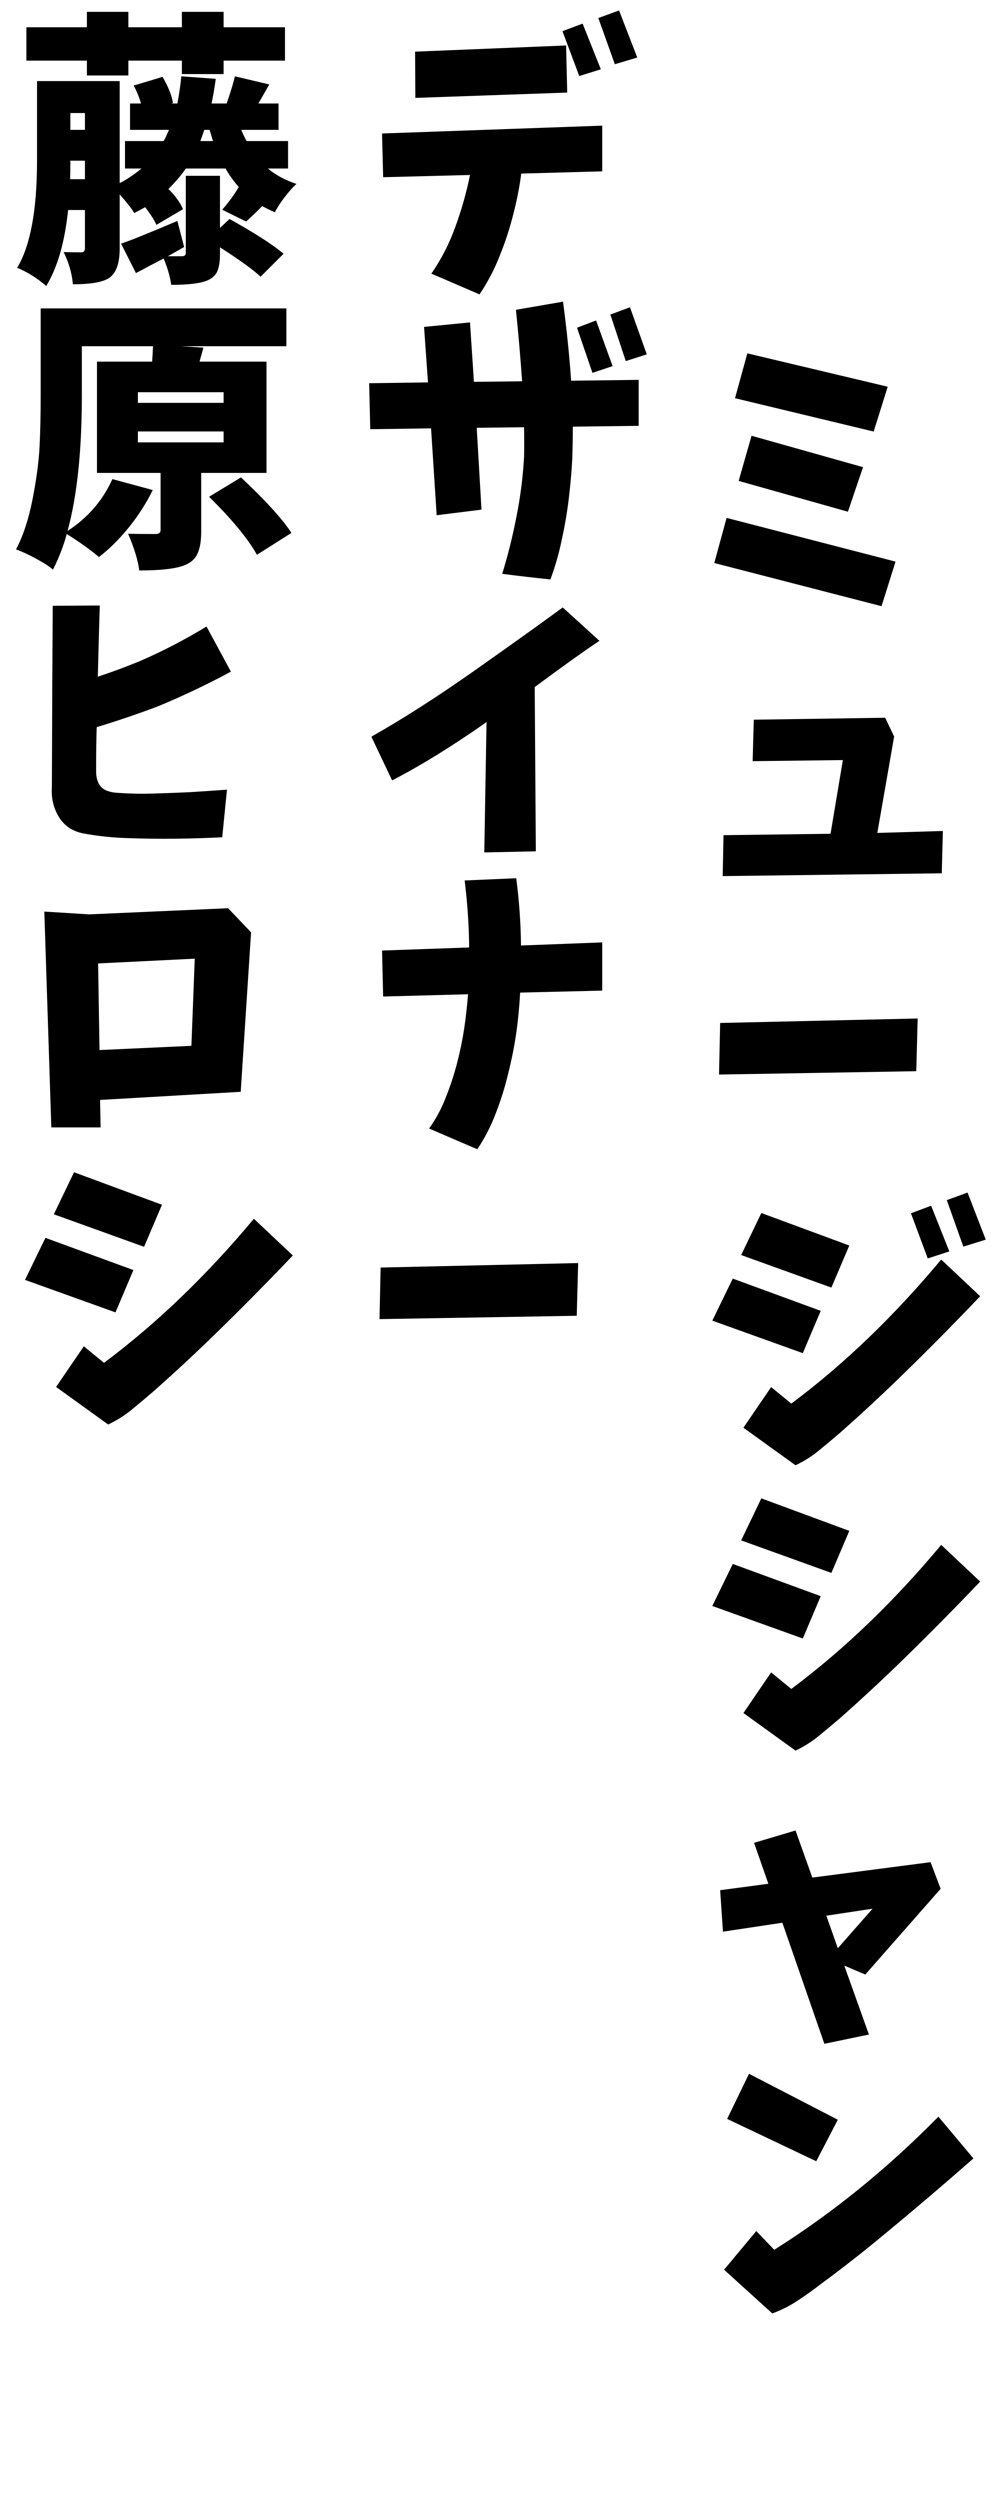 <?xml version="1.0" encoding="UTF-8"?> <svg xmlns="http://www.w3.org/2000/svg" width="74" height="184" viewBox="0 0 74 184" fill="none"> <path d="M6.399 5.555V4.461H1.943V2.006H6.399V0.872H9.452V2.006H13.392V0.872H16.465V2.006H20.983V4.461H16.465V5.452H13.392V4.461H9.452V5.555H6.399ZM16.197 16.777L16.899 16.117C18.755 17.148 20.082 18.001 20.88 18.675L19.188 20.366C18.666 19.871 17.669 19.149 16.197 18.2V18.675C16.197 19.225 16.135 19.644 16.012 19.933C15.902 20.222 15.675 20.449 15.331 20.614C14.836 20.848 13.928 20.964 12.608 20.964C12.525 20.373 12.34 19.727 12.051 19.025C11.817 19.149 11.473 19.328 11.019 19.562C10.566 19.809 10.229 19.988 10.009 20.098L8.915 17.932C9.575 17.712 10.957 17.155 13.062 16.261L13.557 18.18L12.36 18.86H13.392C13.584 18.86 13.681 18.778 13.681 18.613V12.94H16.197V16.777ZM14.753 10.382H15.681C15.654 10.299 15.613 10.162 15.558 9.969C15.503 9.777 15.461 9.639 15.434 9.557H15.042C14.96 9.804 14.863 10.079 14.753 10.382ZM5.161 13.187H6.254V11.826H5.181C5.181 12.403 5.175 12.857 5.161 13.187ZM6.254 8.319H5.181V9.557H6.254V8.319ZM21.21 12.403H19.725C20.302 12.885 21.004 13.263 21.829 13.538C21.568 13.772 21.279 14.095 20.962 14.508C20.646 14.92 20.405 15.291 20.241 15.621C19.938 15.498 19.628 15.347 19.312 15.168C18.748 15.732 18.349 16.11 18.116 16.302L16.362 15.436C16.871 14.845 17.277 14.287 17.579 13.765C17.153 13.27 16.83 12.816 16.61 12.403H13.681C13.378 12.857 12.952 13.359 12.402 13.909C12.924 14.432 13.282 14.927 13.474 15.395L11.514 16.55C11.377 16.22 11.102 15.787 10.689 15.25L9.885 15.683C9.734 15.408 9.376 14.948 8.812 14.301V18.303C8.812 19.417 8.537 20.146 7.987 20.49C7.506 20.779 6.632 20.923 5.367 20.923C5.298 20.125 5.071 19.335 4.686 18.551C5.03 18.565 5.463 18.571 5.986 18.571C6.165 18.571 6.254 18.468 6.254 18.262V15.457H5.016C4.769 17.822 4.232 19.685 3.407 21.047C2.733 20.469 2.018 20.022 1.262 19.706C2.238 18.097 2.727 15.463 2.727 11.805V5.967H8.812V13.476C9.307 13.229 9.844 12.871 10.421 12.403H9.204V10.382H12.051C12.147 10.217 12.278 9.942 12.443 9.557H9.575V7.618H10.38C10.27 7.205 10.091 6.765 9.844 6.297L11.968 5.658C12.395 6.387 12.649 7.026 12.732 7.576L12.608 7.618H13.062C13.199 6.889 13.295 6.222 13.35 5.617L15.888 5.802C15.805 6.421 15.702 7.026 15.578 7.618H16.692C17.022 6.641 17.222 5.974 17.291 5.617L19.828 6.215C19.732 6.38 19.594 6.62 19.415 6.937C19.236 7.253 19.106 7.48 19.023 7.618H20.509V9.557H17.765C17.848 9.777 17.978 10.052 18.157 10.382H21.21V12.403ZM10.153 31.753V32.558H16.465V31.753H10.153ZM10.153 28.865V29.649H16.465V28.865H10.153ZM19.622 34.806H14.815V39.097C14.815 39.785 14.733 40.314 14.568 40.685C14.416 41.071 14.127 41.359 13.701 41.552C13.082 41.841 11.934 41.985 10.256 41.985C10.16 41.242 9.885 40.342 9.431 39.283C9.926 39.296 10.6 39.303 11.453 39.303C11.7 39.303 11.824 39.207 11.824 39.014V34.806H7.141V26.616H11.205C11.205 26.52 11.212 26.396 11.226 26.245C11.239 26.08 11.246 25.936 11.246 25.812C11.26 25.688 11.267 25.578 11.267 25.482H6.027V29.092C6.027 33.176 5.677 36.505 4.975 39.076C6.46 38.114 7.561 36.842 8.276 35.26L11.246 36.065C10.793 37 10.208 37.914 9.493 38.808C8.778 39.688 8.042 40.417 7.286 40.995C6.612 40.431 5.821 39.867 4.913 39.303C4.693 40.142 4.356 41.015 3.902 41.923C3.614 41.676 3.187 41.401 2.623 41.098C2.06 40.795 1.578 40.575 1.179 40.438C1.702 39.448 2.108 38.217 2.397 36.745C2.685 35.26 2.857 33.974 2.912 32.888C2.967 31.801 2.995 30.536 2.995 29.092V22.697H21.086V25.482H13.289L14.98 25.585L14.691 26.616H19.622V34.806ZM15.393 36.56L17.744 35.136C19.573 36.855 20.811 38.217 21.458 39.221L18.92 40.83C18.246 39.633 17.07 38.21 15.393 36.56ZM3.882 44.584L7.347 44.563C7.292 46.324 7.244 48.07 7.203 49.803C8.248 49.459 9.287 49.074 10.318 48.648C11.996 47.919 13.626 47.073 15.207 46.111L17.002 49.432C15.241 50.381 13.447 51.233 11.618 51.99C10.119 52.554 8.62 53.062 7.121 53.516C7.093 54.397 7.079 55.277 7.079 56.157C7.079 56.404 7.079 56.659 7.079 56.92C7.093 57.181 7.155 57.429 7.265 57.663C7.389 57.897 7.574 58.069 7.822 58.178C8.069 58.275 8.317 58.33 8.565 58.343C9.472 58.412 10.373 58.433 11.267 58.405C12.175 58.378 13.075 58.343 13.969 58.302C14.877 58.247 15.791 58.185 16.713 58.117L16.362 61.623C15.221 61.678 14.079 61.713 12.938 61.727C11.796 61.74 10.648 61.727 9.493 61.685C8.351 61.658 7.224 61.541 6.11 61.335C5.312 61.17 4.714 60.757 4.315 60.097C3.93 59.437 3.765 58.722 3.82 57.952C3.834 53.51 3.854 49.054 3.882 44.584ZM3.779 82.974L3.263 67.09L6.564 67.296L16.795 66.843L18.487 68.617L17.724 80.354L7.368 80.953L7.409 82.974H3.779ZM14.341 70.556L7.224 70.906L7.327 77.281L14.093 76.971L14.341 70.556ZM5.45 86.275L11.927 88.668L10.607 91.762L3.964 89.369L5.45 86.275ZM3.345 91.102L9.823 93.474L8.503 96.589L1.84 94.196L3.345 91.102ZM6.172 99.085L7.657 100.302C9.623 98.831 11.521 97.215 13.35 95.454C15.193 93.68 16.974 91.762 18.693 89.699L21.561 92.401C19.622 94.437 17.683 96.397 15.743 98.281C14.272 99.711 12.773 101.1 11.246 102.448C10.751 102.874 10.242 103.3 9.72 103.727C9.211 104.153 8.626 104.524 7.966 104.841L4.129 102.076L6.172 99.085Z" fill="black"></path> <path d="M41.683 3.347L41.765 6.813L30.584 7.205L30.564 3.801L41.683 3.347ZM28.13 9.825L44.344 9.247V12.61L38.382 12.775C38.245 13.82 38.038 14.858 37.763 15.89C37.502 16.907 37.172 17.904 36.773 18.881C36.388 19.857 35.9 20.786 35.309 21.666L31.76 20.139C32.503 19.067 33.094 17.911 33.534 16.674C33.988 15.436 34.346 14.171 34.607 12.878L28.212 13.043L28.13 9.825ZM42.652 5.596L41.415 2.295L42.9 1.738L44.241 5.101L42.652 5.596ZM45.272 4.729L44.055 1.326L45.582 0.769L46.922 4.234L45.272 4.729ZM27.263 31.588L27.181 28.205L31.513 28.143L31.224 24.059L34.607 23.729L34.896 28.102L38.444 28.061C38.32 26.3 38.169 24.547 37.99 22.8L41.456 22.202C41.717 24.141 41.917 26.08 42.054 28.019L47.026 27.957V31.34L42.178 31.402C42.178 32.186 42.164 32.977 42.137 33.775C42.082 34.792 41.992 35.803 41.868 36.807C41.745 37.797 41.573 38.788 41.353 39.778C41.147 40.768 40.871 41.724 40.528 42.645C39.331 42.521 38.148 42.384 36.979 42.233C37.406 40.843 37.757 39.434 38.032 38.004C38.32 36.56 38.506 35.095 38.589 33.61C38.602 32.936 38.602 32.214 38.589 31.444L35.102 31.485L35.453 37.508L32.152 37.921L31.74 31.526L27.263 31.588ZM43.622 27.442L42.487 24.12L43.89 23.584L45.107 26.947L43.622 27.442ZM46.077 26.575L44.942 23.151L46.386 22.614L47.624 26.08L46.077 26.575ZM41.435 44.708L44.138 47.163C43.079 47.864 41.49 48.999 39.372 50.566L39.455 62.655L35.659 62.737L35.824 53.145C33.294 54.919 30.977 56.349 28.872 57.436L27.346 54.218C29.656 52.911 32.18 51.295 34.917 49.37C37.667 47.431 39.84 45.877 41.435 44.708ZM28.13 69.957L34.545 69.731C34.532 68.149 34.422 66.505 34.215 64.8L38.011 64.635C38.231 66.327 38.348 67.977 38.362 69.586L44.344 69.359V72.907L38.3 73.052C38.245 74.083 38.148 75.08 38.011 76.043C37.873 76.992 37.681 77.961 37.433 78.952C37.2 79.942 36.897 80.918 36.526 81.881C36.168 82.844 35.707 83.744 35.144 84.583L31.595 83.057C32.104 82.342 32.517 81.571 32.833 80.746C33.163 79.921 33.438 79.082 33.658 78.23C33.878 77.377 34.05 76.545 34.174 75.734C34.298 74.908 34.394 74.056 34.463 73.175L28.212 73.341L28.13 69.957ZM28.026 93.288L42.57 92.958L42.467 96.837L27.944 97.084L28.026 93.288Z" fill="black"></path> <path d="M55.028 26.006L65.363 28.461L64.331 31.762L54.12 29.307L55.028 26.006ZM55.337 32.071L63.547 34.382L62.433 37.662L54.388 35.393L55.337 32.071ZM53.501 38.116L65.94 41.334L64.909 44.614L52.593 41.437L53.501 38.116ZM55.502 52.968L65.177 52.824L65.837 54.206L64.599 61.302L69.426 61.158L69.344 64.273L53.212 64.479L53.274 61.467L61.154 61.364L62.062 55.939L55.419 56.021L55.502 52.968ZM53.026 75.288L67.57 74.958L67.467 78.837L52.944 79.084L53.026 75.288ZM68.312 92.617L67.075 89.295L68.56 88.738L69.901 92.101L68.312 92.617ZM70.932 91.75L69.715 88.326L71.242 87.769L72.583 91.234L70.932 91.75ZM56.059 89.275L62.536 91.668L61.216 94.762L54.574 92.369L56.059 89.275ZM53.955 94.102L60.432 96.474L59.112 99.589L52.449 97.196L53.955 94.102ZM56.781 102.085L58.266 103.302C60.233 101.831 62.131 100.215 63.96 98.454C65.803 96.68 67.584 94.762 69.303 92.699L72.17 95.401C70.231 97.437 68.292 99.397 66.353 101.281C64.881 102.711 63.382 104.1 61.856 105.448C61.361 105.874 60.852 106.3 60.329 106.727C59.82 107.153 59.236 107.524 58.576 107.841L54.739 105.076L56.781 102.085ZM56.059 110.275L62.536 112.668L61.216 115.762L54.574 113.369L56.059 110.275ZM53.955 115.102L60.432 117.474L59.112 120.589L52.449 118.196L53.955 115.102ZM56.781 123.085L58.266 124.302C60.233 122.831 62.131 121.215 63.96 119.454C65.803 117.68 67.584 115.762 69.303 113.699L72.17 116.401C70.231 118.437 68.292 120.397 66.353 122.281C64.881 123.711 63.382 125.1 61.856 126.448C61.361 126.874 60.852 127.3 60.329 127.727C59.82 128.153 59.236 128.524 58.576 128.841L54.739 126.076L56.781 123.085ZM53.026 139.114L56.575 138.639L55.523 135.627L58.576 134.72L59.813 138.185L68.519 137.051L69.261 139.01L63.712 145.323L62.165 144.663L63.98 149.737L60.7 150.418L57.606 141.507L53.233 142.167L53.026 139.114ZM64.249 140.475L60.845 140.991L61.691 143.384L64.249 140.475ZM55.151 152.625L61.691 156.008L60.102 159.062L53.542 155.947L55.151 152.625ZM55.688 164.198L57.008 165.58C59.126 164.246 61.189 162.768 63.197 161.145C65.218 159.509 67.185 157.721 69.096 155.782L71.675 158.855C69.516 160.753 67.377 162.575 65.259 164.322C63.678 165.642 62.055 166.914 60.391 168.138C59.855 168.551 59.305 168.943 58.741 169.314C58.191 169.685 57.565 170.002 56.864 170.263L53.315 167.045L55.688 164.198Z" fill="black"></path> </svg> 